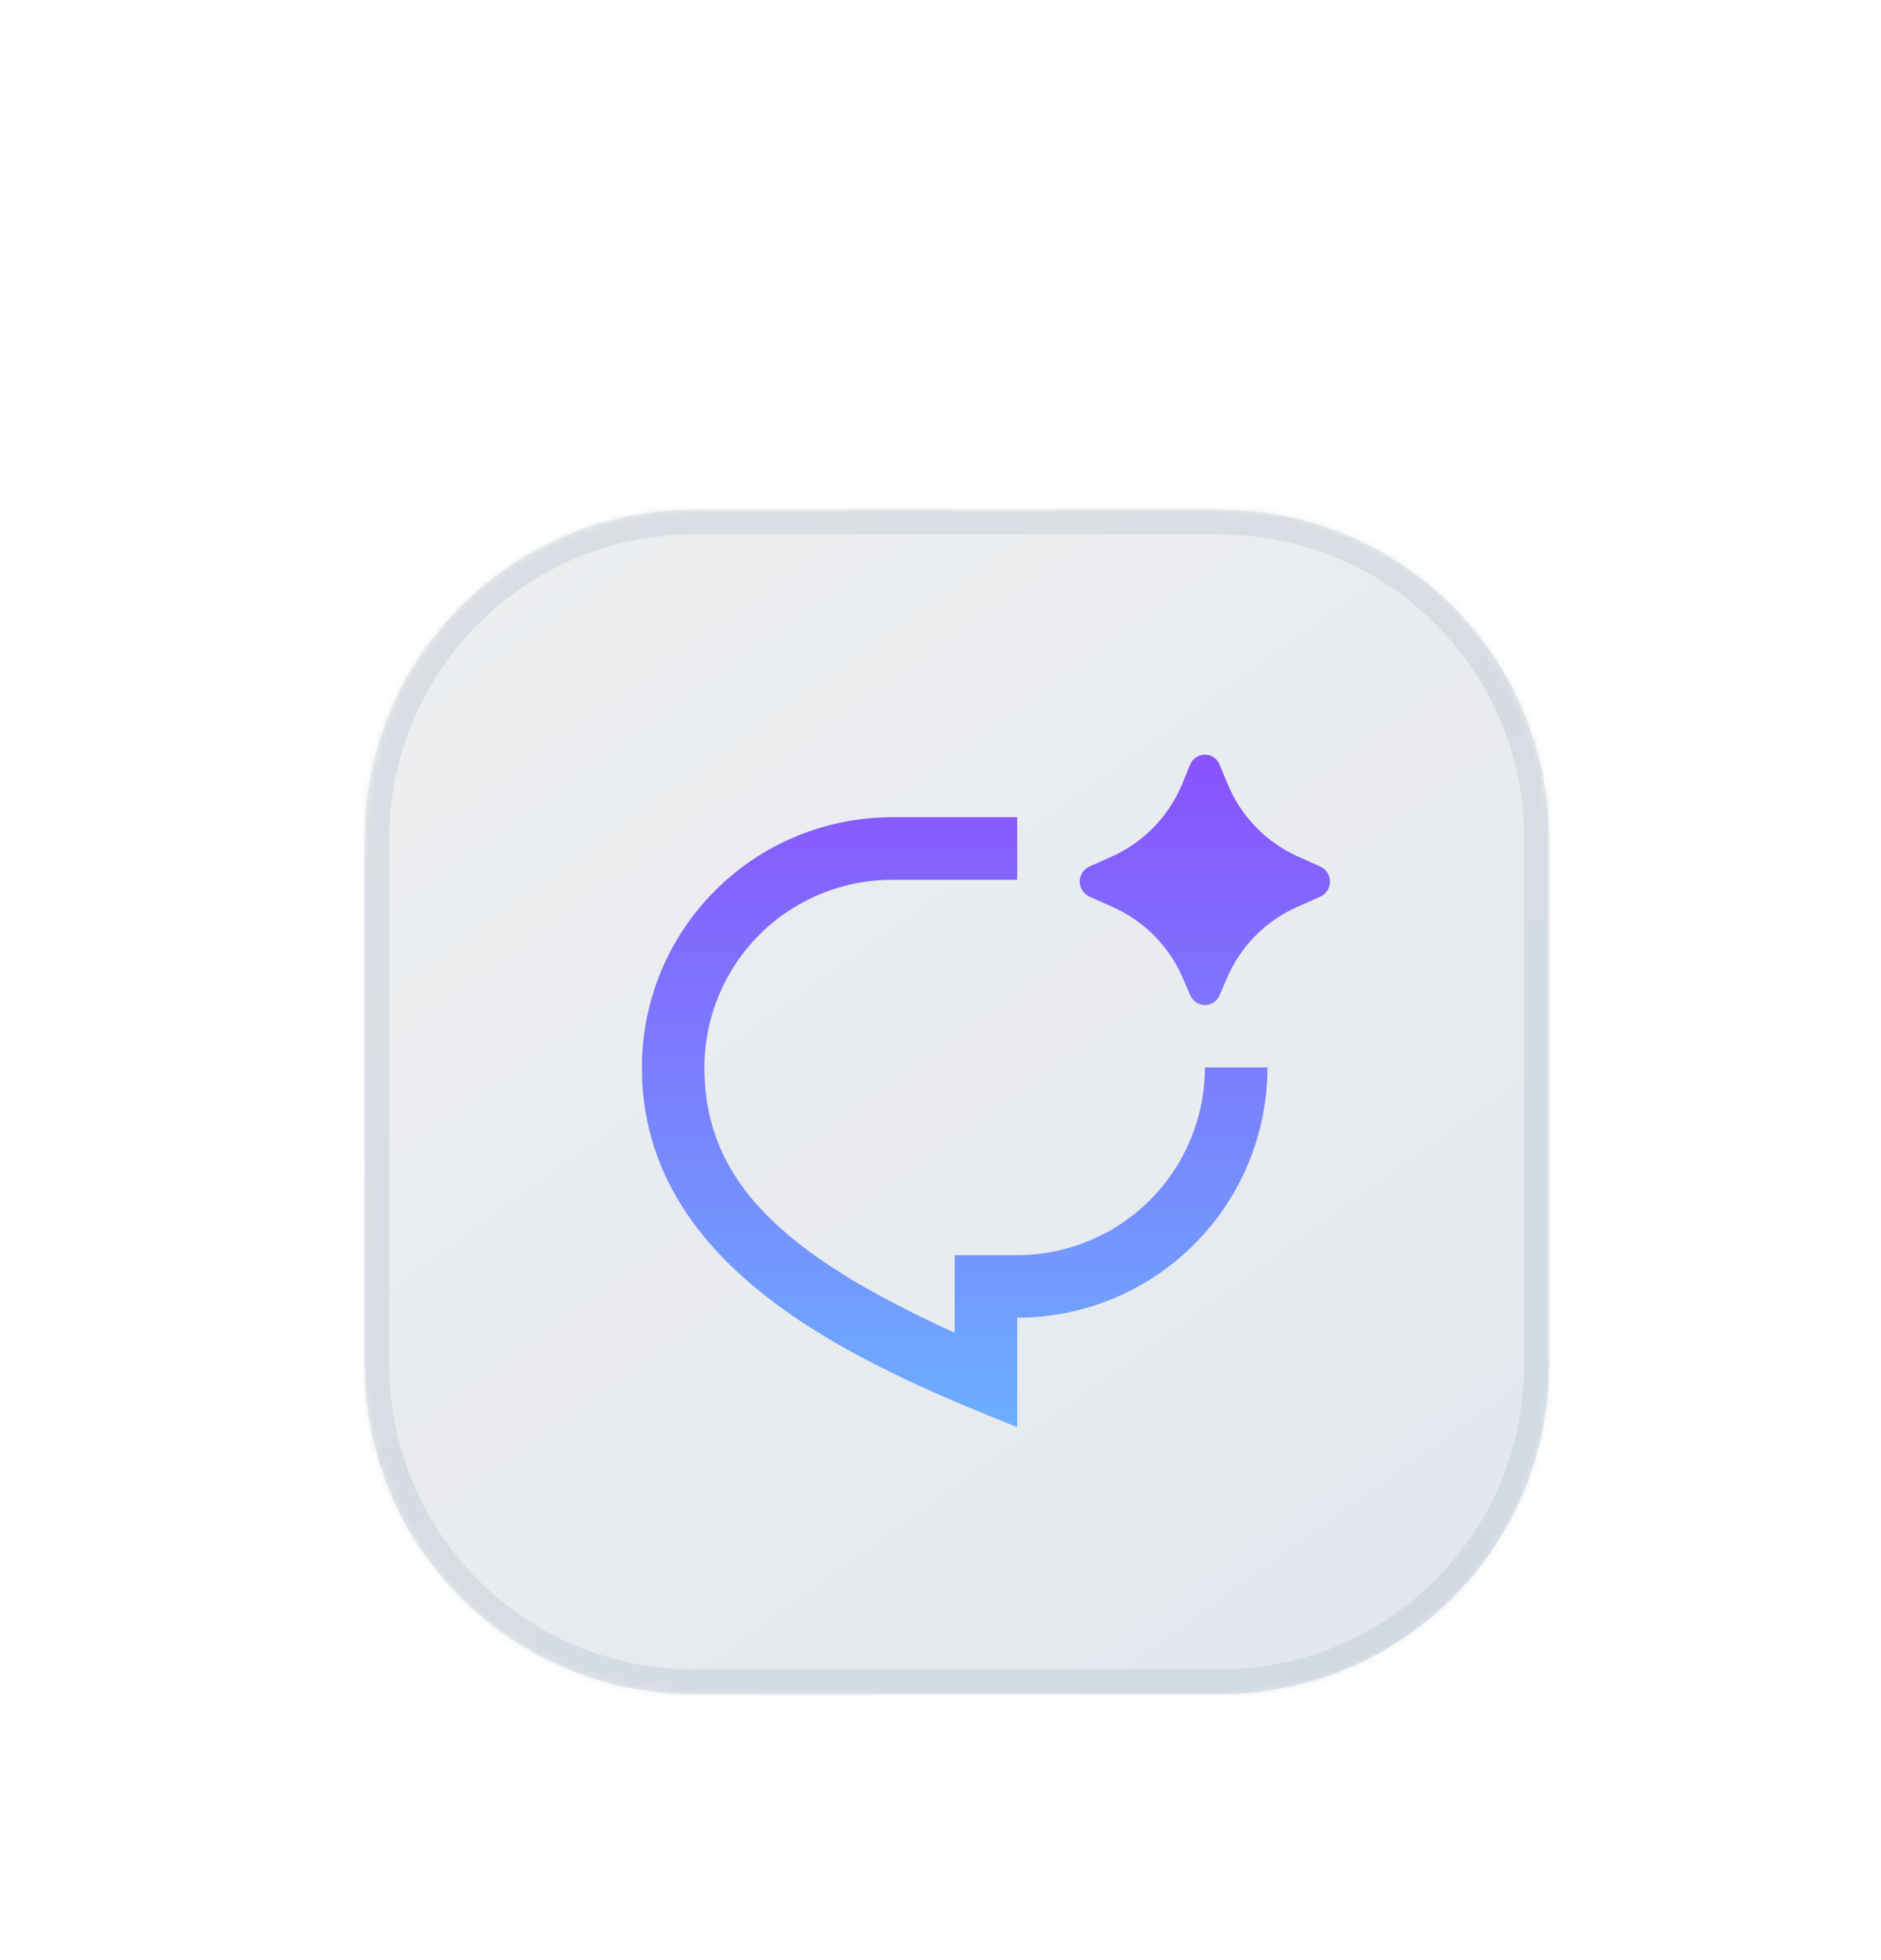 <svg width="286" height="298" viewBox="0 0 286 298" fill="none" xmlns="http://www.w3.org/2000/svg">
<g filter="url(#filter0_dd_2609_584)">
<mask id="path-1-inside-1_2609_584" fill="white">
<path d="M47.948 65.014C47.948 37.392 70.34 15 97.963 15H177.986C205.608 15 228 37.392 228 65.014V145.037C228 172.66 205.608 195.052 177.986 195.052H97.963C70.34 195.052 47.948 172.66 47.948 145.037V65.014Z"/>
</mask>
<path d="M47.948 65.014C47.948 37.392 70.34 15 97.963 15H177.986C205.608 15 228 37.392 228 65.014V145.037C228 172.66 205.608 195.052 177.986 195.052H97.963C70.34 195.052 47.948 172.66 47.948 145.037V65.014Z" fill="#F3F3F3"/>
<path d="M47.948 65.014C47.948 37.392 70.34 15 97.963 15H177.986C205.608 15 228 37.392 228 65.014V145.037C228 172.66 205.608 195.052 177.986 195.052H97.963C70.34 195.052 47.948 172.66 47.948 145.037V65.014Z" fill="#B8CAE0" fill-opacity="0.12"/>
<path d="M47.948 65.014C47.948 37.392 70.34 15 97.963 15H177.986C205.608 15 228 37.392 228 65.014V145.037C228 172.66 205.608 195.052 177.986 195.052H97.963C70.34 195.052 47.948 172.66 47.948 145.037V65.014Z" fill="url(#paint0_linear_2609_584)" fill-opacity="0.32" style="mix-blend-mode:luminosity"/>
<path d="M97.963 15V18.751H177.986V15V11.249H97.963V15ZM228 65.014H224.249V145.037H228H231.751V65.014H228ZM177.986 195.052V191.301H97.963V195.052V198.803H177.986V195.052ZM47.948 145.037H51.699V65.014H47.948H44.197V145.037H47.948ZM97.963 195.052V191.301C72.412 191.301 51.699 170.588 51.699 145.037H47.948H44.197C44.197 174.731 68.269 198.803 97.963 198.803V195.052ZM228 145.037H224.249C224.249 170.588 203.536 191.301 177.986 191.301V195.052V198.803C207.679 198.803 231.751 174.731 231.751 145.037H228ZM177.986 15V18.751C203.536 18.751 224.249 39.464 224.249 65.014H228H231.751C231.751 35.321 207.679 11.249 177.986 11.249V15ZM97.963 15V11.249C68.269 11.249 44.197 35.321 44.197 65.014H47.948H51.699C51.699 39.464 72.412 18.751 97.963 18.751V15Z" fill="#91A2B6" fill-opacity="0.2" mask="url(#path-1-inside-1_2609_584)"/>
<g clip-path="url(#clip0_2609_584)">
<path d="M179.089 86.127L177.919 88.819C177.736 89.257 177.427 89.631 177.032 89.895C176.637 90.158 176.173 90.299 175.698 90.299C175.223 90.299 174.758 90.158 174.363 89.895C173.968 89.631 173.66 89.257 173.477 88.819L172.307 86.127C170.25 81.365 166.483 77.547 161.749 75.426L158.139 73.814C157.701 73.613 157.33 73.29 157.07 72.884C156.81 72.478 156.672 72.006 156.672 71.524C156.672 71.042 156.81 70.57 157.07 70.164C157.33 69.758 157.701 69.436 158.139 69.234L161.549 67.717C166.402 65.536 170.234 61.577 172.255 56.655L173.458 53.749C173.634 53.299 173.943 52.913 174.342 52.64C174.742 52.368 175.214 52.222 175.698 52.222C176.181 52.222 176.654 52.368 177.053 52.64C177.453 52.913 177.761 53.299 177.938 53.749L179.141 56.65C181.16 61.573 184.99 65.534 189.842 67.717L193.256 69.239C193.693 69.441 194.063 69.764 194.322 70.169C194.581 70.574 194.718 71.045 194.718 71.526C194.718 72.007 194.581 72.479 194.322 72.884C194.063 73.289 193.693 73.612 193.256 73.814L189.642 75.421C184.909 77.544 181.144 81.364 179.089 86.127ZM128.139 61.739H147.163V71.251H128.139C120.571 71.251 113.313 74.257 107.962 79.608C102.611 84.96 99.604 92.218 99.604 99.786C99.604 116.954 111.313 128.159 137.651 140.115V128.321H147.163C154.731 128.321 161.989 125.314 167.34 119.963C172.691 114.612 175.698 107.354 175.698 99.786H185.209C185.209 109.876 181.201 119.554 174.066 126.689C166.931 133.824 157.253 137.832 147.163 137.832V154.478C123.384 144.966 90.093 130.699 90.093 99.786C90.093 89.695 94.101 80.018 101.236 72.883C108.372 65.747 118.049 61.739 128.139 61.739Z" fill="url(#paint1_linear_2609_584)"/>
</g>
</g>
<defs>
<filter id="filter0_dd_2609_584" x="0.435" y="-0.004" width="285.082" height="297.586" filterUnits="userSpaceOnUse" color-interpolation-filters="sRGB">
<feFlood flood-opacity="0" result="BackgroundImageFix"/>
<feColorMatrix in="SourceAlpha" type="matrix" values="0 0 0 0 0 0 0 0 0 0 0 0 0 0 0 0 0 0 127 0" result="hardAlpha"/>
<feOffset dx="2.501" dy="12.504"/>
<feGaussianBlur stdDeviation="13.754"/>
<feColorMatrix type="matrix" values="0 0 0 0 0 0 0 0 0 0 0 0 0 0 0 0 0 0 0.08 0"/>
<feBlend mode="normal" in2="BackgroundImageFix" result="effect1_dropShadow_2609_584"/>
<feColorMatrix in="SourceAlpha" type="matrix" values="0 0 0 0 0 0 0 0 0 0 0 0 0 0 0 0 0 0 127 0" result="hardAlpha"/>
<feOffset dx="5.001" dy="50.014"/>
<feGaussianBlur stdDeviation="26.258"/>
<feColorMatrix type="matrix" values="0 0 0 0 0 0 0 0 0 0 0 0 0 0 0 0 0 0 0.06 0"/>
<feBlend mode="normal" in2="effect1_dropShadow_2609_584" result="effect2_dropShadow_2609_584"/>
<feBlend mode="normal" in="SourceGraphic" in2="effect2_dropShadow_2609_584" result="shape"/>
</filter>
<linearGradient id="paint0_linear_2609_584" x1="63.47" y1="-0.004" x2="204.639" y2="196.396" gradientUnits="userSpaceOnUse">
<stop stop-color="#FAFCFF" stop-opacity="0"/>
<stop offset="1" stop-color="#0054AD" stop-opacity="0.16"/>
</linearGradient>
<linearGradient id="paint1_linear_2609_584" x1="142.406" y1="52.222" x2="142.406" y2="154.478" gradientUnits="userSpaceOnUse">
<stop stop-color="#8952FD"/>
<stop offset="1" stop-color="#6BAFFF"/>
</linearGradient>
<clipPath id="clip0_2609_584">
<rect width="114.14" height="114.14" fill="white" transform="translate(80.582 47.471)"/>
</clipPath>
</defs>
</svg>
